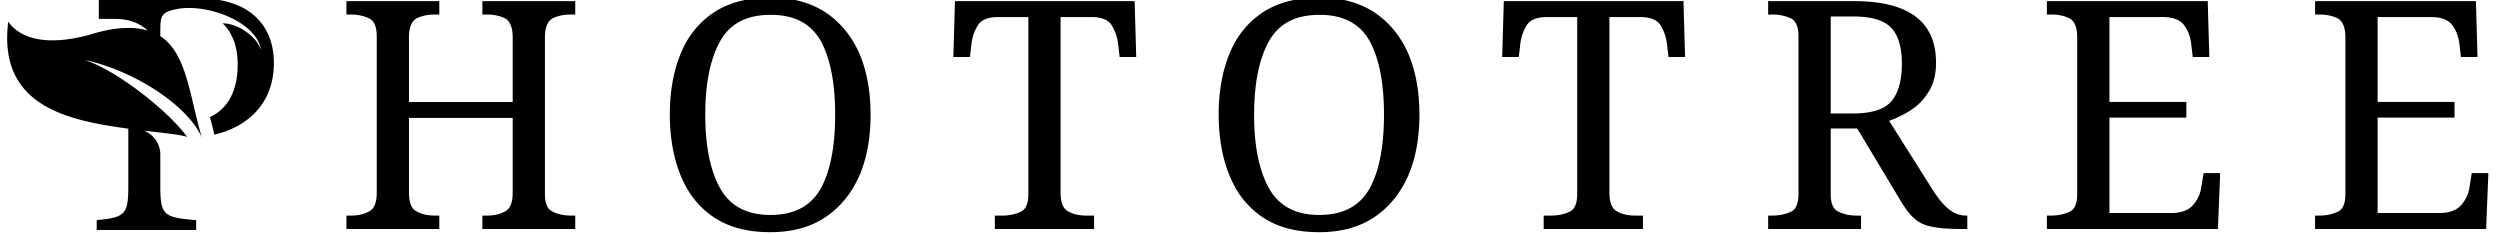 <svg viewBox="0 0 1046 98" xmlns="http://www.w3.org/2000/svg" fill-rule="evenodd" clip-rule="evenodd" stroke-linejoin="round" stroke-miterlimit="2"><g transform="matrix(.984 0 0 1 0 -1.469)"><path fill="none" d="M0 1.469h1063V99H0z"/><clipPath id="a"><path d="M0 1.469h1063V99H0z"/></clipPath><g clip-path="url(#a)"><path fill="none" d="M2.033.469h963.533v98.93H2.033z"/><path d="M147.303 97.278v-5.609h1.764c3.12 0 5.7-.534 7.87-1.735 2.172-1.069 3.257-3.74 3.257-7.879V16.626c0-3.872-1.085-6.41-3.257-7.478-2.307-1.068-4.885-1.602-7.87-1.602h-1.764V1.938h39.488v5.608h-1.764c-3.12 0-5.7.534-7.87 1.602-2.172 1.202-3.257 3.873-3.257 8.012v26.973h44.102V17.16c0-4.14-1.085-6.81-3.257-8.012-2.17-1.068-4.75-1.602-7.87-1.602h-1.764V1.938h39.488v5.608h-1.764c-3.12 0-5.7.534-7.87 1.602-2.172 1.202-3.257 3.873-3.257 8.012v65.563c0 3.872 1.085 6.41 3.392 7.344 2.172 1.068 4.75 1.602 7.735 1.602h1.764v5.609h-39.488v-5.609h1.764c3.12 0 5.7-.534 7.87-1.735 2.172-1.069 3.257-3.74 3.257-7.879V50.81H173.9v31.246c0 4.14 1.085 6.81 3.257 7.879 2.17 1.201 4.75 1.735 7.87 1.735h1.764v5.609h-39.488zM327.563 98.613c-9.635 0-17.505-2.003-23.883-6.142-6.378-4.14-10.992-9.882-14.113-17.226-3.121-7.344-4.75-16.023-4.75-25.904s1.629-18.427 4.75-25.771c3.121-7.345 7.87-12.953 14.249-17.092 6.377-4.006 14.248-6.01 23.883-6.01 9.092 0 16.69 2.004 23.069 6.01 6.378 4.14 11.127 9.747 14.52 17.092 3.256 7.344 4.885 16.023 4.885 25.904s-1.629 18.427-4.885 25.771c-3.393 7.344-8.142 13.086-14.52 17.226-6.378 4.14-14.113 6.142-23.205 6.142zm0-7.21c10.177 0 17.234-3.74 21.44-11.084 4.072-7.344 6.107-17.625 6.107-30.845 0-13.22-2.035-23.501-6.106-30.845-4.207-7.344-11.264-10.95-21.305-10.95-10.178 0-17.234 3.606-21.44 10.95-4.208 7.344-6.379 17.626-6.379 30.845 0 13.22 2.171 23.501 6.378 30.845 4.207 7.345 11.263 11.083 21.305 11.083zM423.011 97.278v-5.609h3.121c2.986 0 5.564-.534 7.87-1.602 2.172-.935 3.258-3.472 3.258-7.344V8.614h-13.028c-3.935 0-6.785 1.068-8.277 3.205-1.493 2.27-2.443 4.807-2.85 7.745l-.678 5.741h-7.057l.679-23.367h76.399l.678 23.367h-7.056l-.679-5.741c-.407-2.938-1.357-5.475-2.85-7.745-1.492-2.137-4.342-3.205-8.413-3.205h-13.163v73.441c0 4.14 1.086 6.81 3.257 7.879 2.171 1.201 4.75 1.735 7.87 1.735h3.122v5.609H423.01zM560.933 98.613c-9.635 0-17.505-2.003-23.883-6.142-6.378-4.14-10.992-9.882-14.113-17.226-3.121-7.344-4.75-16.023-4.75-25.904s1.629-18.427 4.75-25.771c3.121-7.345 7.87-12.953 14.249-17.092 6.377-4.006 14.248-6.01 23.883-6.01 9.092 0 16.69 2.004 23.069 6.01 6.377 4.14 11.127 9.747 14.52 17.092 3.256 7.344 4.885 16.023 4.885 25.904s-1.629 18.427-4.886 25.771c-3.392 7.344-8.142 13.086-14.52 17.226-6.377 4.14-14.112 6.142-23.204 6.142zm0-7.21c10.177 0 17.234-3.74 21.44-11.084 4.071-7.344 6.107-17.625 6.107-30.845 0-13.22-2.036-23.501-6.107-30.845-4.206-7.344-11.263-10.95-21.304-10.95-10.178 0-17.234 3.606-21.44 10.95-4.208 7.344-6.379 17.626-6.379 30.845 0 13.22 2.171 23.501 6.378 30.845 4.207 7.345 11.263 11.083 21.305 11.083zM656.38 97.278v-5.609h3.121c2.985 0 5.564-.534 7.87-1.602 2.172-.935 3.257-3.472 3.257-7.344V8.614h-13.027c-3.935 0-6.785 1.068-8.277 3.205-1.493 2.27-2.443 4.807-2.85 7.745l-.679 5.741h-7.056l.679-23.367h76.398l.679 23.367h-7.056l-.679-5.741c-.407-2.938-1.357-5.475-2.85-7.745-1.492-2.137-4.342-3.205-8.413-3.205h-13.163v73.441c0 4.14 1.086 6.81 3.257 7.879 2.171 1.201 4.75 1.735 7.87 1.735h3.122v5.609H656.38zM751.828 97.278v-5.609h1.764c2.985 0 5.563-.534 7.87-1.602 2.172-.935 3.257-3.472 3.257-7.344V16.626c0-3.872-1.085-6.41-3.257-7.478-2.307-1.068-4.885-1.602-7.87-1.602h-1.764V1.938h36.503c23.205 0 34.875 8.546 34.875 25.77 0 4.674-.95 8.68-2.986 11.885-2.035 3.338-4.478 5.875-7.599 7.878a43.036 43.036 0 01-9.363 4.54l18.59 28.976c2.308 3.605 4.615 6.276 6.786 8.012 2.17 1.736 4.613 2.67 7.463 2.67h.407v5.609h-1.9c-5.563 0-9.906-.267-13.027-.935-3.12-.534-5.7-1.736-7.599-3.472-2.035-1.736-3.935-4.273-5.97-7.61l-18.32-30.045h-11.263v27.507c0 3.872 1.085 6.41 3.392 7.344 2.172 1.068 4.75 1.602 7.735 1.602h1.764v5.609h-39.488zm26.597-48.338h9.499c8.006 0 13.434-1.736 16.42-5.208 2.85-3.471 4.342-8.679 4.342-15.622 0-7.078-1.629-12.152-4.75-15.223-3.12-3.071-8.549-4.54-16.284-4.54h-9.227V48.94zM870.342 97.278v-5.609h1.764c2.985 0 5.563-.534 7.87-1.602 2.171-.935 3.257-3.472 3.257-7.344V17.16c0-4.14-1.086-6.81-3.257-8.012-2.171-1.068-4.75-1.602-7.87-1.602h-1.764V1.938h68.392l.679 23.367h-7.057l-.678-5.741c-.407-2.938-1.357-5.475-3.121-7.745-1.764-2.137-4.75-3.205-8.82-3.205h-22.798v35.519h32.703v6.543H896.94v39.925h26.19c4.206 0 7.327-1.068 9.363-3.338 1.9-2.136 3.121-4.674 3.528-7.611l.95-5.742h7.056l-.95 23.368h-72.734zM984.378 97.278v-5.609h1.764c2.985 0 5.563-.534 7.87-1.602 2.171-.935 3.257-3.472 3.257-7.344V17.16c0-4.14-1.086-6.81-3.257-8.012-2.17-1.068-4.75-1.602-7.87-1.602h-1.764V1.938h68.392l.679 23.367h-7.057l-.678-5.741c-.407-2.938-1.357-5.475-3.121-7.745-1.764-2.137-4.75-3.205-8.82-3.205h-22.798v35.519h32.703v6.543h-32.703v39.925h26.19c4.206 0 7.328-1.068 9.363-3.338 1.9-2.136 3.121-4.674 3.528-7.611l.95-5.742h7.057l-.95 23.368h-72.735zM42.008.47V9.37h6.322c3.858 0 9.508.407 14.459 4.85-5.583-1.572-13.062-1.605-23.054 1.308-30.058 8.76-36.152-5.676-36.25-4.894C-.936 46.093 29.07 51.85 54.566 55.314V78.87c0 12.354-1.196 13.531-13.454 14.708v4.12h42.304v-4.12c-13.902-1.177-15.247-1.912-15.247-14.562V66.031c0-3.726-2.168-7.823-6.793-9.869 7.237.835 13.324 1.386 17.125 2.29l1.028.266C72.51 48.94 50.632 31.279 35.92 26.503c21.355 4.583 44.019 19.158 49.913 32.553-5.26-17.522-6.38-35.242-17.664-42.455V14.15c0-6.142.578-7.586 6.805-8.846 12.754-2.58 34.097 5.103 36.094 17.18-1.868-5.659-9.884-11.321-16.394-11.241 3.92 3.705 6.381 9.315 6.381 17.175 0 12.65-5.366 19.12-11.811 22.05.622 2.165 1.368 4.928 1.865 7.33 13.385-3 25.342-12.383 25.342-29.969 0-9.707-3.887-16.768-10.015-21.181C100.306 2.235 91.637.469 80.725.469H42.007z" fill-rule="nonzero"/></g></g></svg>